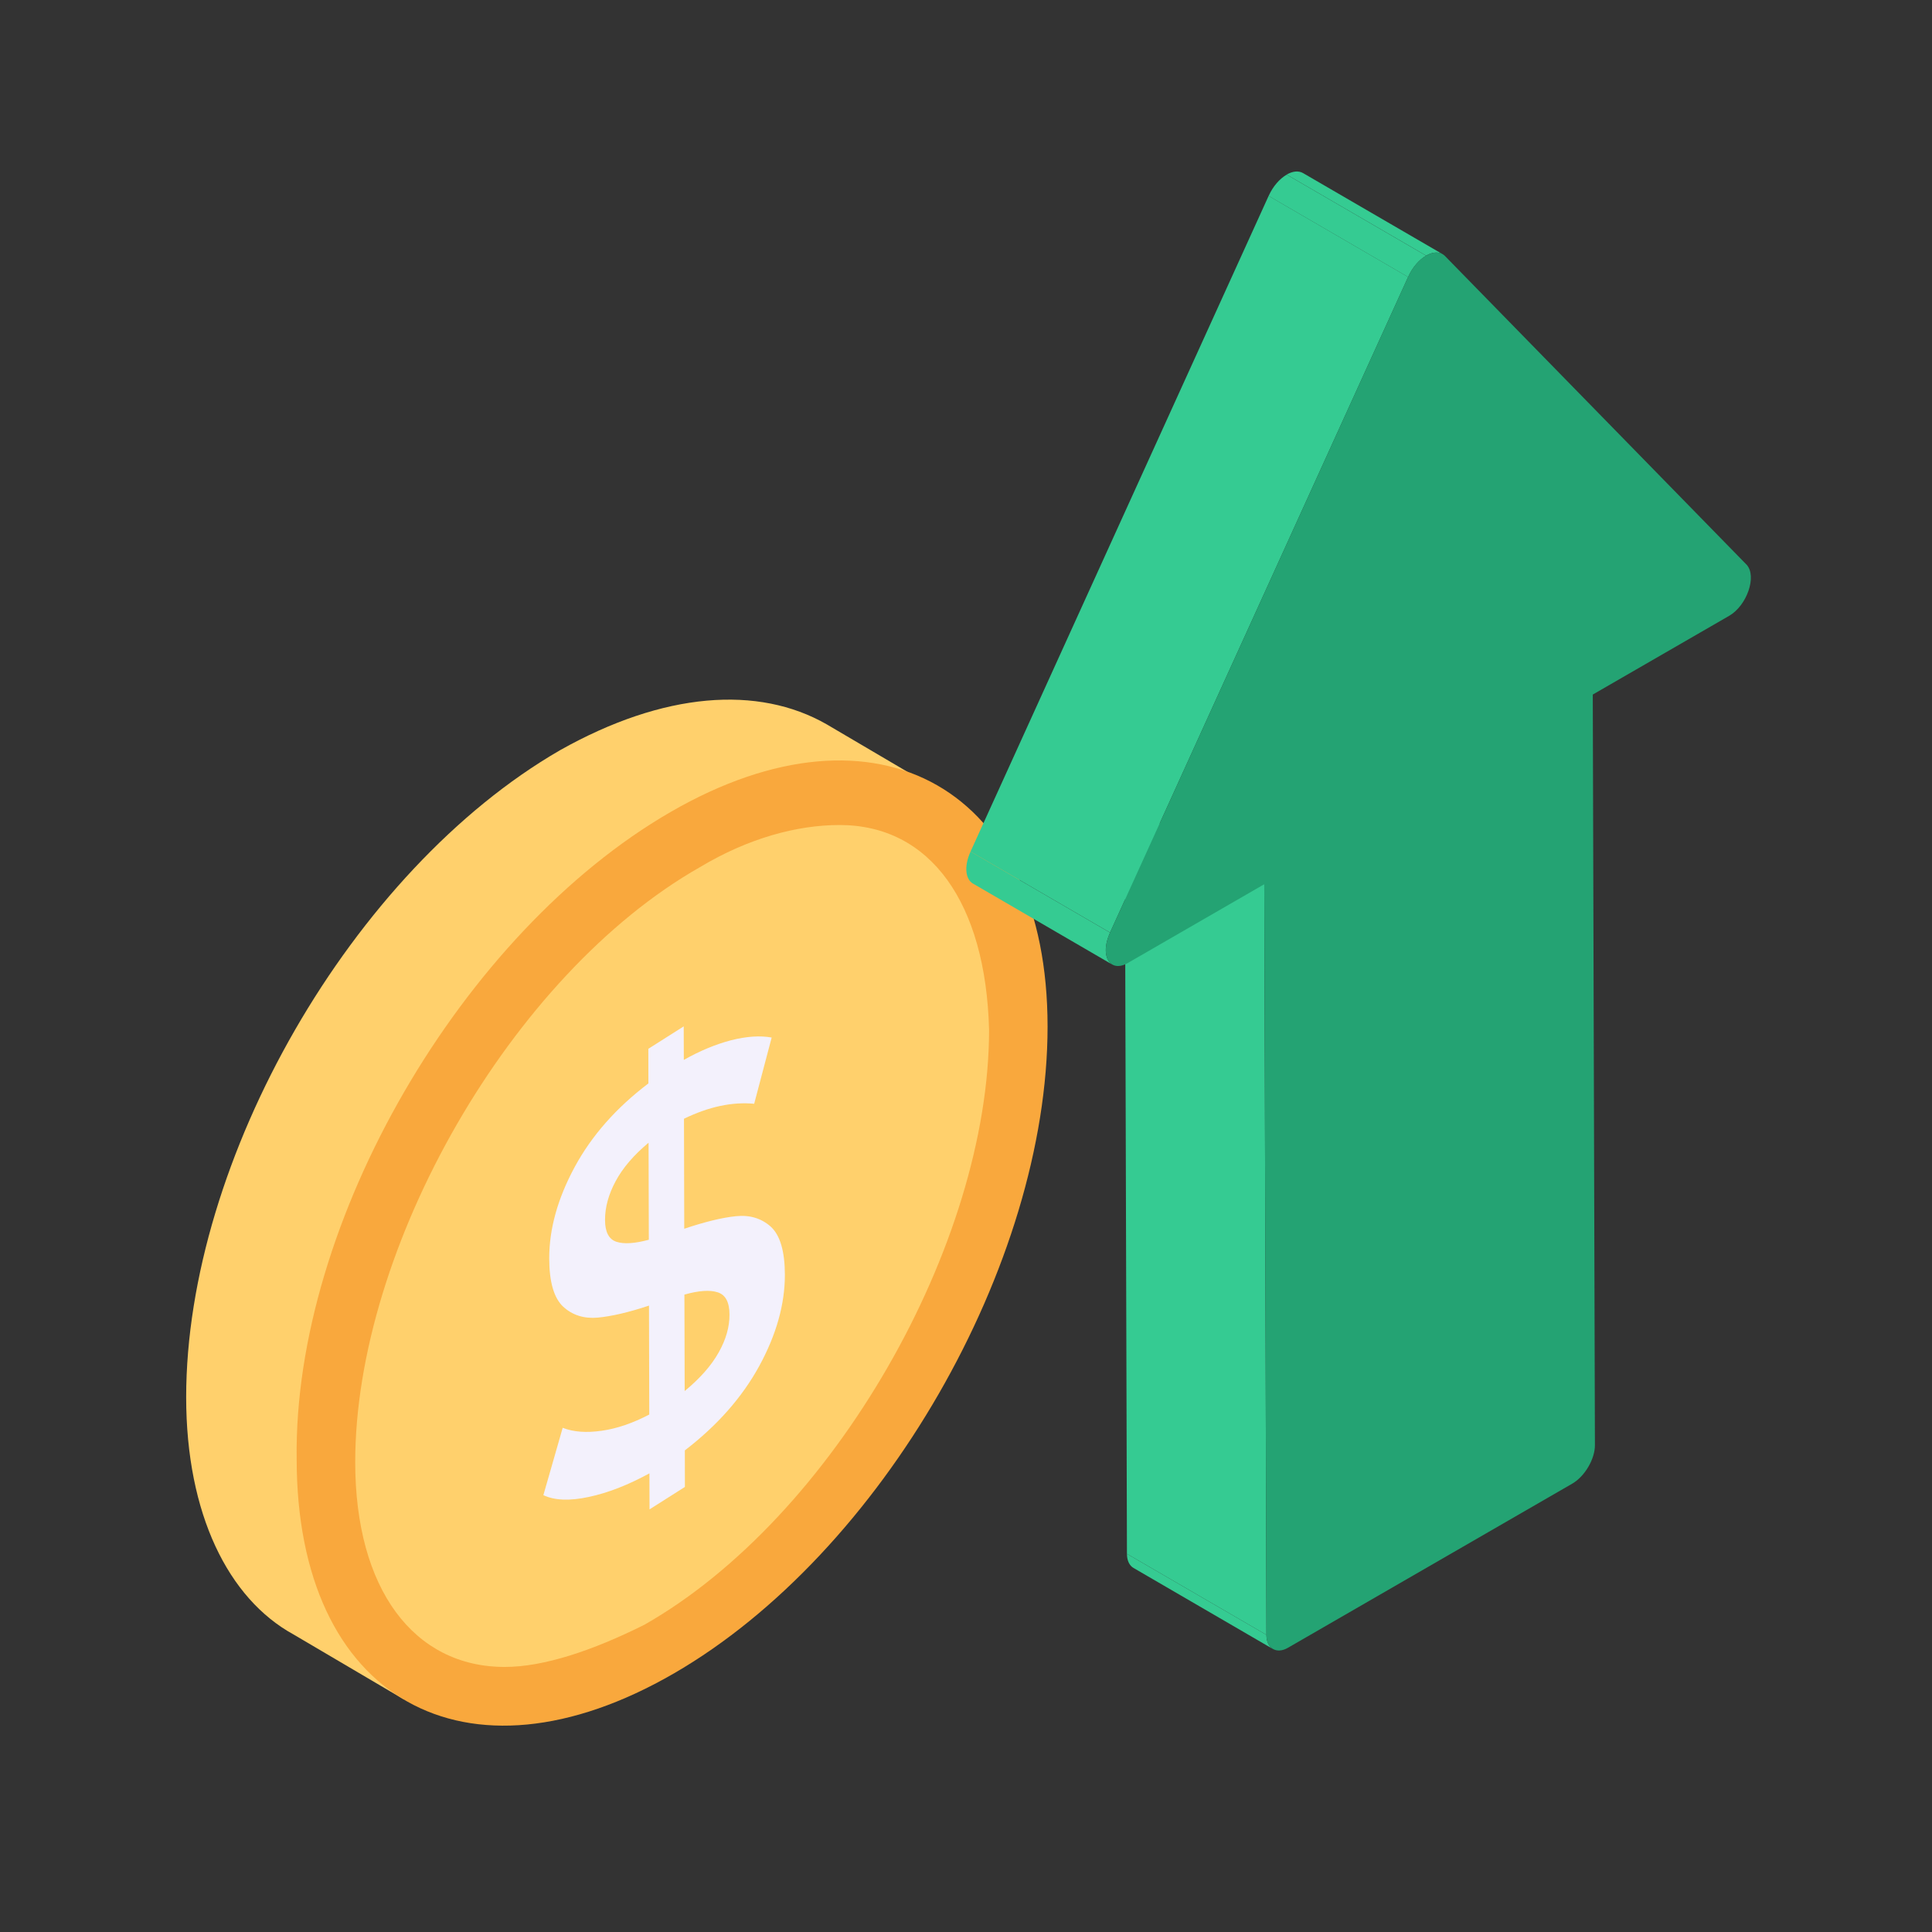 <svg width="36" height="36" viewBox="0 0 36 36" fill="none" xmlns="http://www.w3.org/2000/svg">
<rect x="0" y="0" width="36" height="36" fill="#333333" stroke="none"/>
<path d="M7.527 31.667L5.468 30.455C4.256 29.789 3.469 28.214 3.469 26.034C3.469 21.612 6.558 16.221 10.434 13.98C12.373 12.889 14.129 12.768 15.401 13.495L17.461 14.707L7.527 31.667Z" fill="#FFD06C"/>
<path d="M12.494 15.131C16.37 12.89 19.52 14.707 19.52 19.129C19.52 23.551 16.431 28.942 12.555 31.183C8.678 33.424 5.528 31.667 5.528 27.185C5.468 22.763 8.617 17.372 12.494 15.131Z" fill="#F9A83D"/>
<path d="M9.405 31.061C7.709 31.061 6.619 29.607 6.619 27.245C6.619 23.247 9.526 18.159 13.039 16.16C13.948 15.615 14.856 15.373 15.644 15.373C17.34 15.373 18.369 16.827 18.43 19.189C18.43 23.187 15.523 28.275 12.009 30.274C11.04 30.758 10.132 31.061 9.405 31.061Z" fill="#FFD06C"/>
<path d="M14.361 22.856C14.535 23.015 14.624 23.311 14.625 23.752C14.626 24.3 14.467 24.867 14.149 25.451C13.83 26.035 13.367 26.561 12.761 27.026L12.762 27.707L12.103 28.125L12.101 27.454C11.703 27.671 11.327 27.818 10.972 27.893C10.617 27.97 10.334 27.959 10.125 27.86L10.485 26.605C10.685 26.684 10.926 26.701 11.212 26.66C11.496 26.62 11.792 26.518 12.098 26.358L12.093 24.328C11.711 24.455 11.393 24.528 11.137 24.552C10.882 24.574 10.668 24.507 10.495 24.349C10.323 24.189 10.235 23.892 10.234 23.451C10.233 22.903 10.39 22.336 10.706 21.75C11.022 21.164 11.481 20.643 12.082 20.188L12.081 19.543L12.74 19.125L12.742 19.75C13.044 19.579 13.338 19.458 13.625 19.383C13.913 19.31 14.163 19.294 14.379 19.333L14.053 20.567C13.643 20.528 13.207 20.622 12.745 20.846L12.75 22.896C13.137 22.766 13.458 22.688 13.714 22.662C13.97 22.636 14.185 22.7 14.361 22.856ZM13.389 25.205C13.527 24.962 13.594 24.727 13.593 24.496C13.593 24.266 13.52 24.128 13.375 24.081C13.23 24.033 13.023 24.047 12.753 24.123L12.758 25.92C13.043 25.685 13.253 25.447 13.389 25.205ZM12.09 23.101L12.085 21.293C11.811 21.522 11.607 21.758 11.473 22.007C11.34 22.253 11.273 22.496 11.274 22.732C11.274 22.955 11.344 23.091 11.484 23.138C11.624 23.185 11.826 23.172 12.09 23.101Z" fill="#F3F1FC"/>
<path d="M23.721 30.728L21.122 29.217C21.047 29.174 20.999 29.082 20.999 28.953L23.598 30.463C23.598 30.593 23.646 30.684 23.721 30.728Z" fill="#35CB92"/>
<path d="M23.598 30.463L20.999 28.953L20.959 14.967L23.558 16.477L23.598 30.463Z" fill="#35CB92"/>
<path d="M20.727 17.974L18.128 16.463C17.995 16.386 17.956 16.152 18.085 15.867L20.684 17.378C20.555 17.663 20.594 17.896 20.727 17.974Z" fill="#35CB92"/>
<path d="M24.28 3.225L26.879 4.735C26.794 4.686 26.683 4.7 26.574 4.763L23.975 3.253C24.084 3.19 24.195 3.176 24.28 3.225Z" fill="#35CB92"/>
<path d="M20.684 17.377L18.085 15.867L23.639 3.65L26.238 5.161L20.684 17.377Z" fill="#35CB92"/>
<path d="M26.238 5.162L23.639 3.651C23.721 3.468 23.848 3.328 23.976 3.254L26.574 4.764C26.446 4.838 26.32 4.979 26.238 5.162Z" fill="#35CB92"/>
<path d="M26.574 4.763C26.702 4.689 26.832 4.682 26.921 4.766L32.549 10.526C32.739 10.742 32.551 11.283 32.222 11.474L29.679 12.942L29.719 26.928C29.72 27.185 29.532 27.51 29.296 27.646L23.999 30.704C23.787 30.827 23.598 30.719 23.598 30.462L23.558 16.476L21.015 17.944C20.686 18.134 20.484 17.817 20.684 17.377L26.238 5.16C26.32 4.977 26.446 4.837 26.574 4.763Z" fill="#24A373"/>
</svg>

